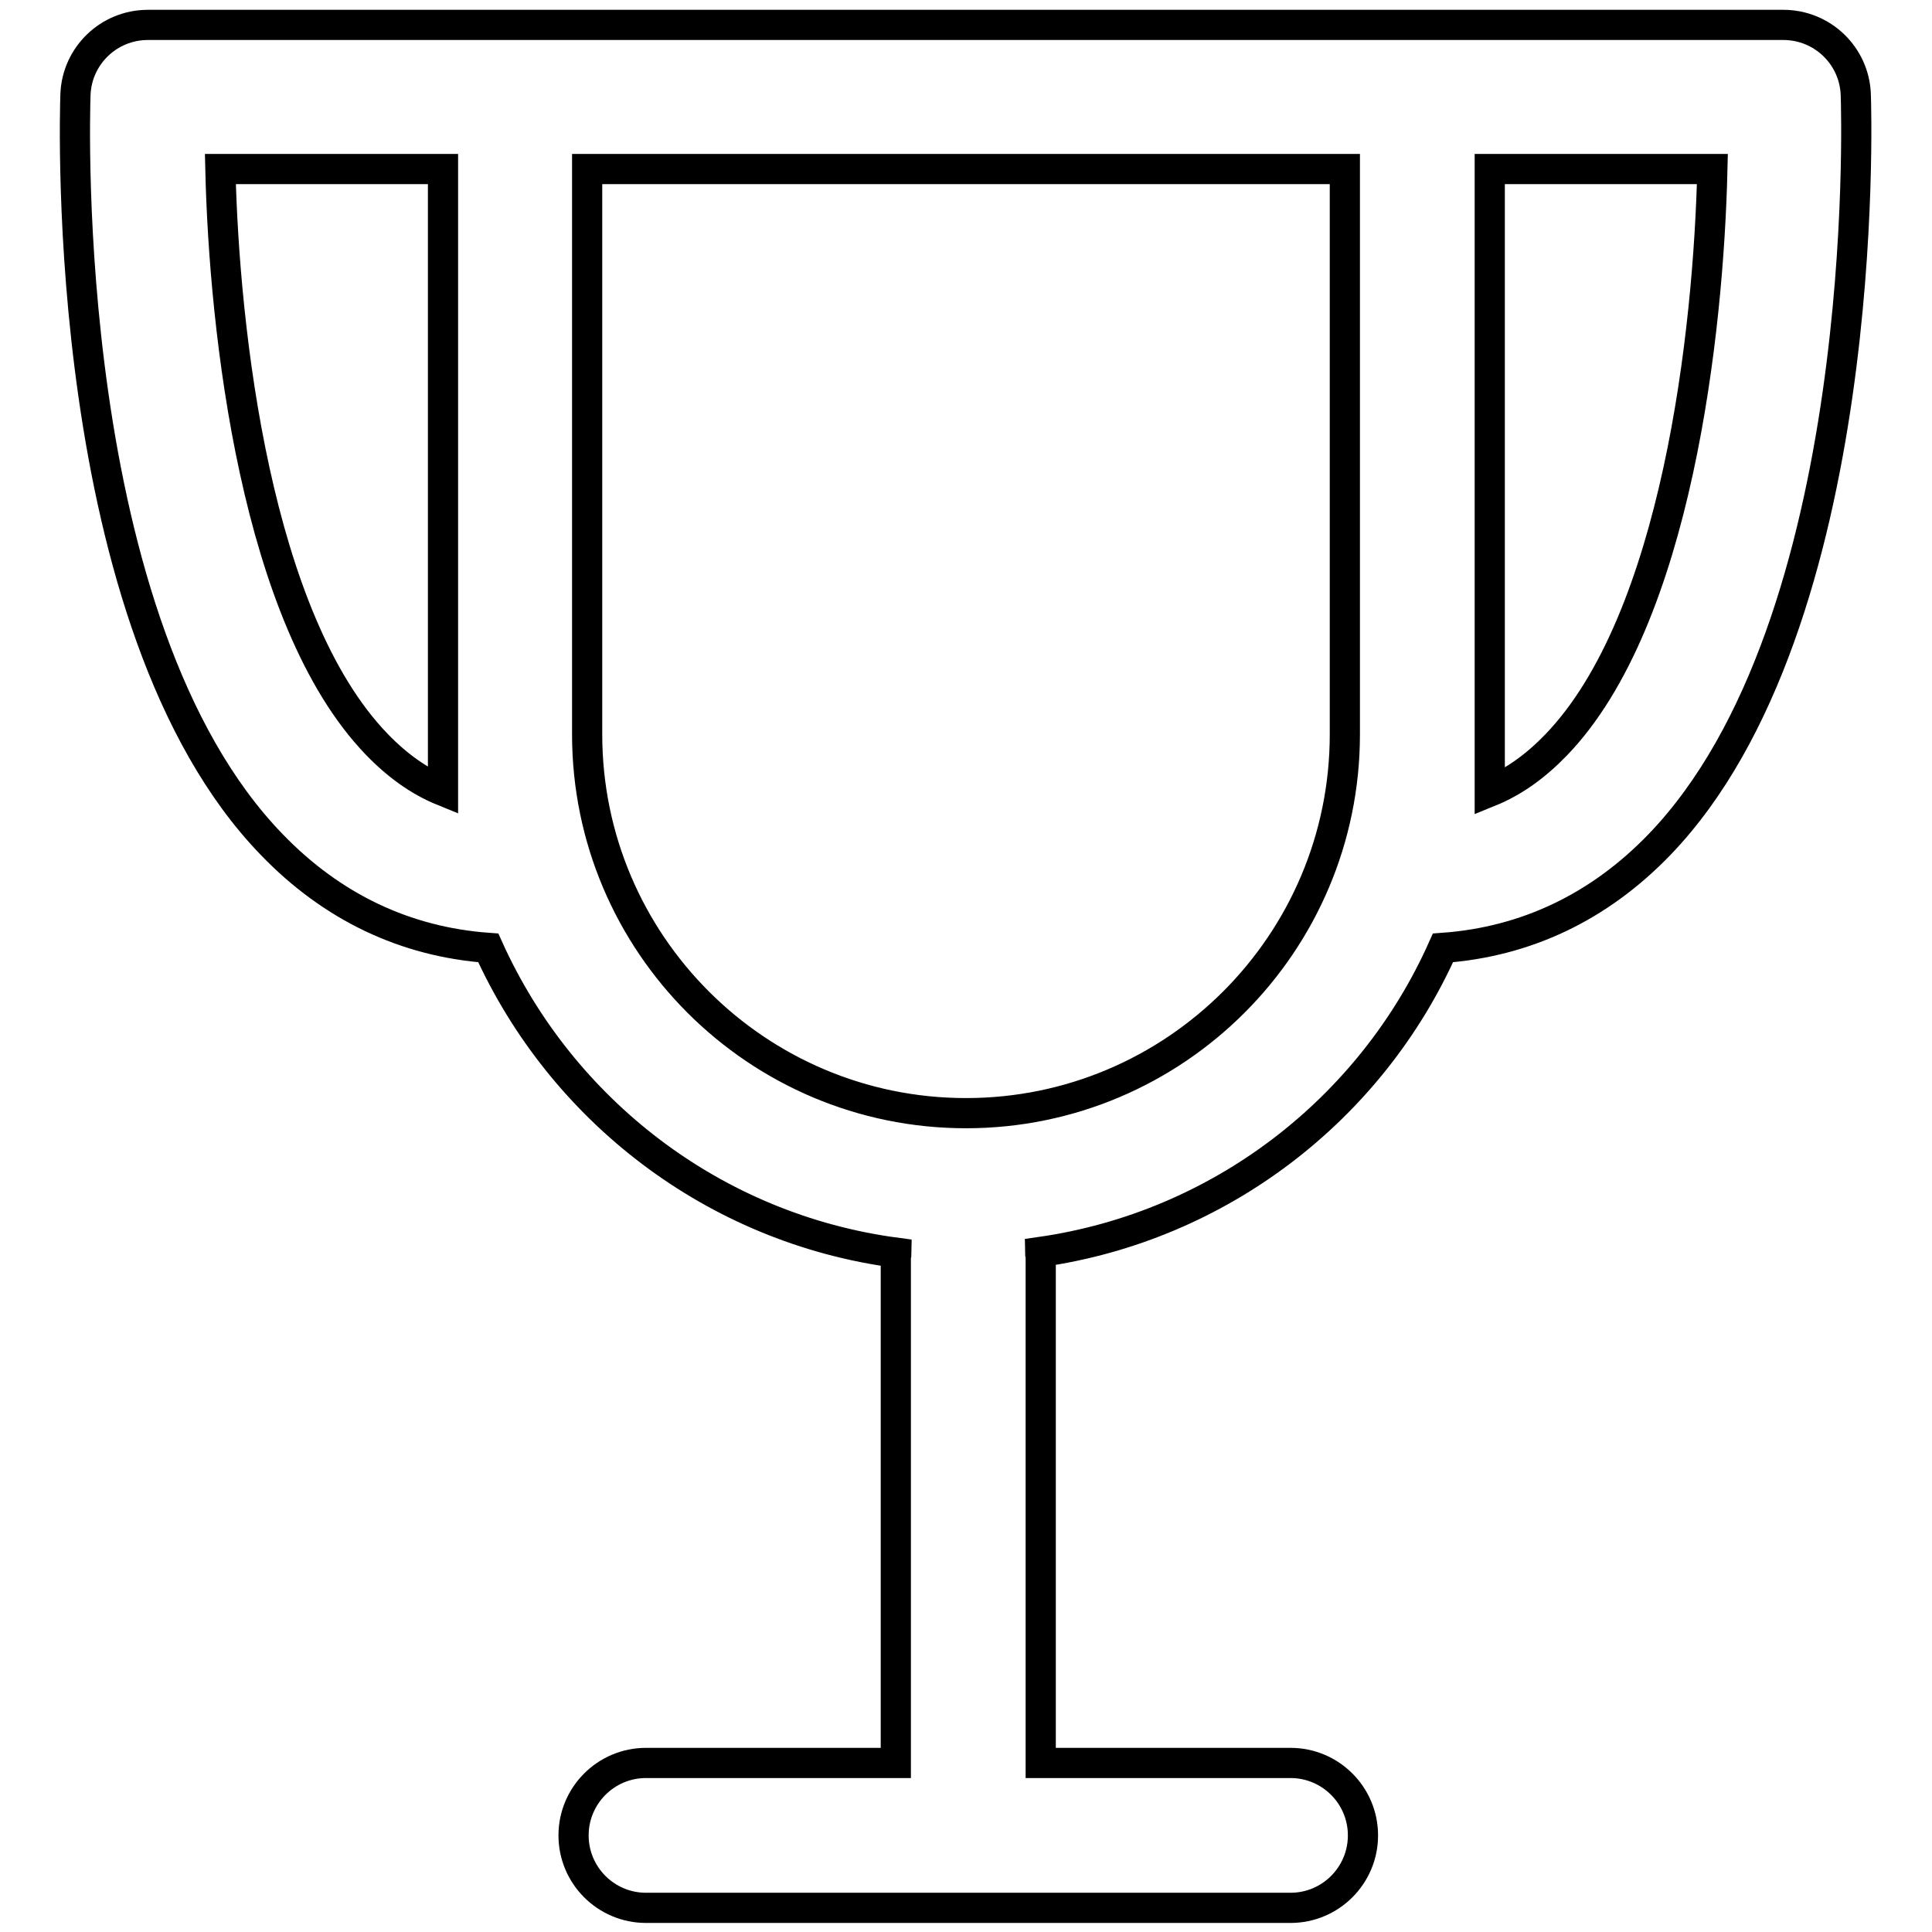 <?xml version="1.0" encoding="utf-8"?>
<!-- Svg Vector Icons : http://www.onlinewebfonts.com/icon -->
<!DOCTYPE svg PUBLIC "-//W3C//DTD SVG 1.1//EN" "http://www.w3.org/Graphics/SVG/1.1/DTD/svg11.dtd">
<svg version="1.1" xmlns="http://www.w3.org/2000/svg" xmlns:xlink="http://www.w3.org/1999/xlink" x="0px" y="0px" viewBox="0 0 256 256" enable-background="new 0 0 256 256" xml:space="preserve">
<g> <path stroke-width="4" fill-opacity="0" stroke="#000000"  d="M191.2,125.6c11-0.8,20.7-5.4,28.7-13.7c28.1-29.2,26.1-96.6,26-99.4c-0.2-5.1-4.4-9.2-9.6-9.2H19.6 c-5.2,0-9.4,4.1-9.6,9.2c-0.1,2.9-2.2,70.3,26,99.4c8,8.3,17.7,12.9,28.7,13.7c9.7,21.5,29.9,37.2,54.1,40.4c0,0.2-0.1,0.4-0.1,0.6 v67H85.6c-5.3,0-9.6,4.3-9.6,9.6c0,5.3,4.3,9.6,9.6,9.6H171c5.3,0,9.6-4.3,9.6-9.6c0-5.3-4.3-9.6-9.6-9.6h-33.1v-67 c0-0.3-0.1-0.5-0.1-0.7C161.7,162.5,181.7,146.9,191.2,125.6z M206.2,98.7c-2.7,2.8-5.6,4.9-8.8,6.2V22.4h29.5 C226.4,43.9,222.2,82.1,206.2,98.7z M58.7,104.8c-3.2-1.3-6.1-3.4-8.8-6.2c-16-16.6-20.2-54.8-20.7-76.2h29.5V104.8z M128,147.5 c-27.7,0-50.2-22.5-50.2-50.2V22.4h100.4v74.9C178.2,125,155.7,147.5,128,147.5z"/></g>
</svg>